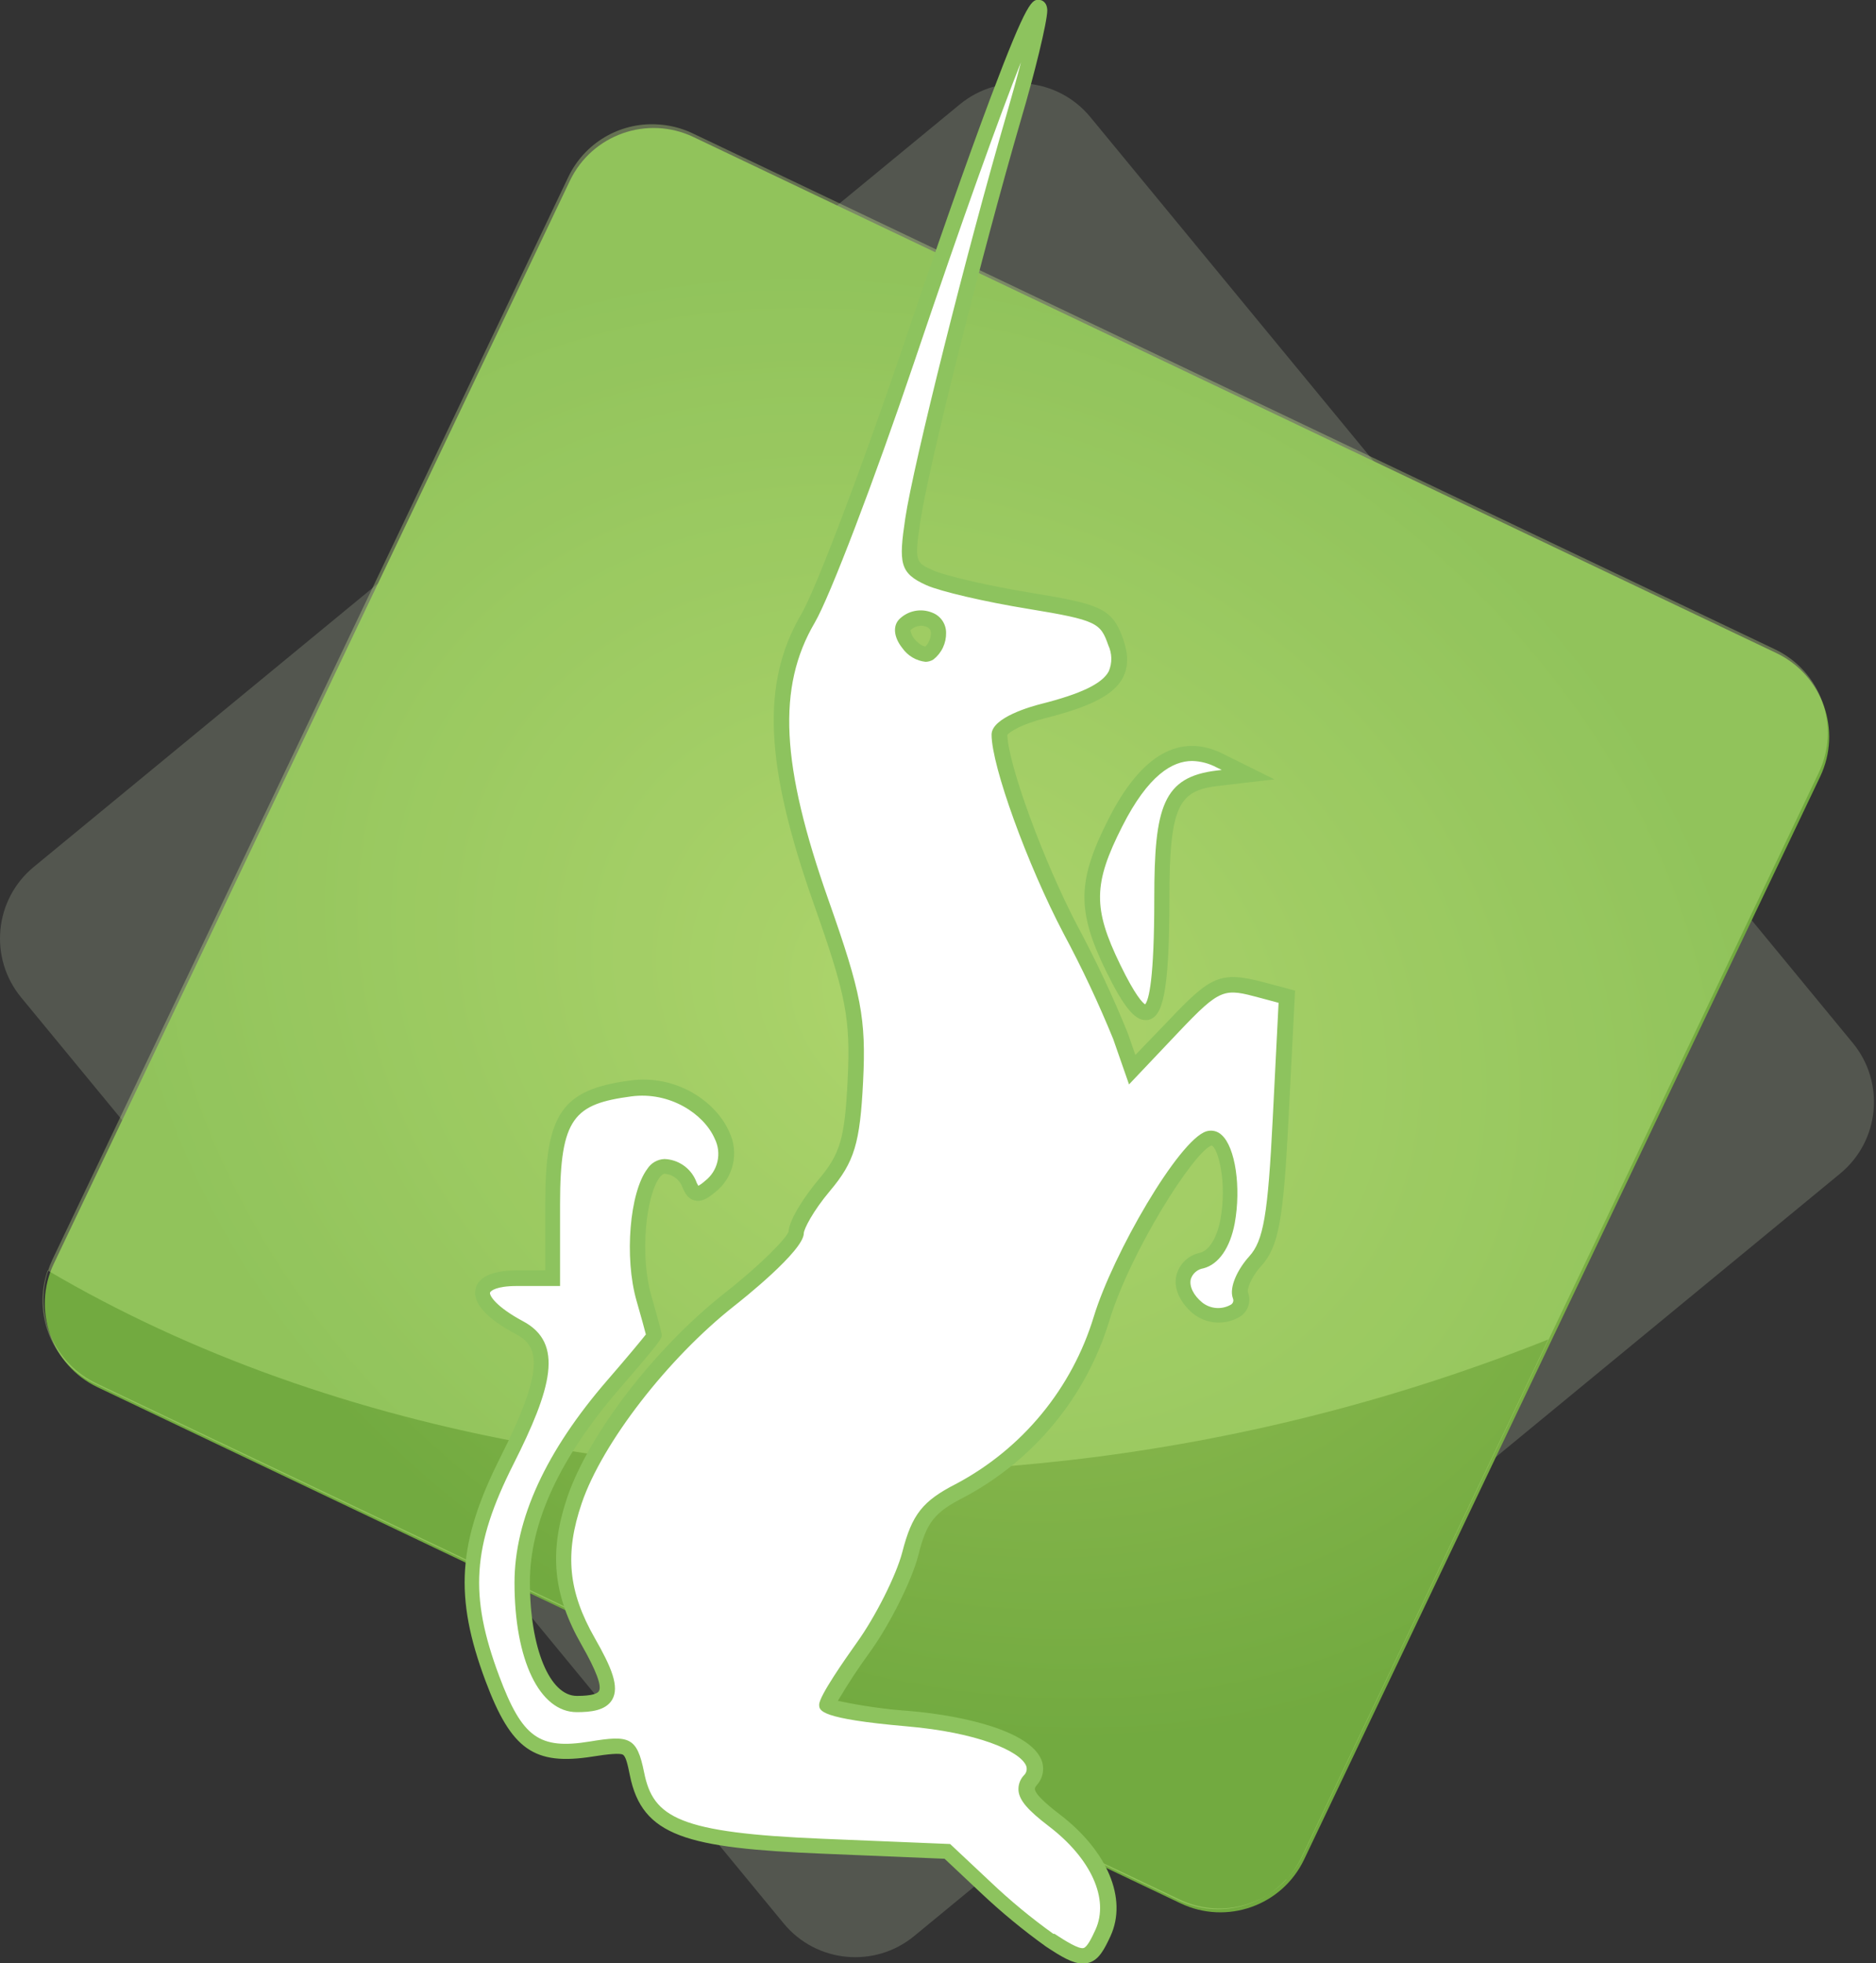<?xml version="1.0" encoding="UTF-8"?> <svg xmlns="http://www.w3.org/2000/svg" width="172" height="180" viewBox="0 0 172 180" fill="none"><rect x="0" y="0" width="172" height="180" fill="#333333" stroke="none"/><g clip-path="url(#clip0_1096_19484)"><g clip-path="url(#clip1_1096_19484)"><path opacity="0.27" d="M87.996 9.574L3.098 79.483C-0.527 82.468 -1.046 87.827 1.939 91.452L71.849 176.35C74.834 179.975 80.193 180.494 83.818 177.508L168.715 107.599C172.341 104.614 172.859 99.255 169.874 95.63L99.965 10.732C96.98 7.107 91.621 6.588 87.996 9.574Z" fill="#ACB59B"></path><path d="M52.247 16.582L4.935 115.862C2.915 120.101 4.714 125.176 8.953 127.196L108.233 174.508C112.473 176.528 117.547 174.729 119.567 170.49L166.879 71.21C168.899 66.97 167.1 61.896 162.861 59.876L63.581 12.564C59.342 10.544 54.267 12.343 52.247 16.582Z" fill="url(#paint0_radial_1096_19484)"></path><path d="M60.176 11.401C58.51 11.321 56.857 11.734 55.423 12.588C53.99 13.442 52.84 14.699 52.117 16.202L4.801 115.497C4.648 115.825 4.516 116.162 4.405 116.505C30.442 131.837 65.241 138.054 100.213 133.614C114.525 131.79 128.549 128.161 141.949 122.812L119.362 170.219C118.996 170.993 118.514 171.707 117.934 172.337C118.549 171.689 119.058 170.948 119.44 170.141L166.744 70.863C167.227 69.856 167.506 68.762 167.565 67.646C167.625 66.53 167.463 65.413 167.089 64.36C166.716 63.307 166.138 62.338 165.389 61.508C164.639 60.679 163.734 60.006 162.724 59.528L63.452 12.2C62.424 11.72 61.31 11.449 60.176 11.401ZM117.94 172.343C116.703 173.645 115.085 174.521 113.318 174.845C111.552 175.168 109.728 174.923 108.11 174.143L8.833 126.833C6.964 125.946 5.483 124.407 4.67 122.505C3.856 120.603 3.766 118.469 4.417 116.505L4.369 116.475C3.686 118.45 3.756 120.607 4.565 122.532C5.375 124.458 6.867 126.017 8.755 126.911L108.014 174.215C109.652 175.001 111.498 175.24 113.282 174.898C115.065 174.555 116.692 173.649 117.922 172.313L117.94 172.343Z" fill="#D7FB98" fill-opacity="0.31"></path><path d="M96.277 177.858C94.218 176.383 92.263 174.769 90.426 173.027L86.898 169.714L75.496 169.246C62.594 168.712 59.408 167.446 58.436 162.592C57.89 159.867 57.71 159.771 54.235 160.323C49.207 161.127 47.406 159.825 45.18 153.86C42.336 146.263 42.654 141.547 46.506 133.89C50.359 126.233 50.623 123.244 47.67 121.69C43.23 119.35 43.116 117.147 47.436 117.147H50.695V110.313C50.695 102.403 51.949 100.555 57.83 99.769C64.065 98.935 69.231 105.338 65.127 108.77C64.004 109.7 63.633 109.634 63.164 108.416C62.97 107.986 62.66 107.618 62.269 107.353C61.878 107.089 61.422 106.937 60.95 106.916C58.85 106.916 57.71 114.273 59.066 119.008C59.576 120.808 59.996 122.338 59.996 122.44C59.996 122.542 58.31 124.57 56.245 126.953C50.725 133.332 47.904 139.458 47.904 145.057C47.904 151.658 49.945 156.225 52.915 156.225C56.324 156.225 56.516 155.024 53.959 150.5C51.403 145.975 51.061 142.345 52.705 137.526C54.643 131.849 60.704 124.006 66.927 119.122C70.275 116.487 73.024 113.721 73.024 113.019C73.024 112.317 74.17 110.349 75.568 108.686C77.716 106.13 78.166 104.624 78.442 99.085C78.725 93.384 78.311 91.2 75.316 82.739C70.84 70.047 70.515 62.834 74.116 56.689C75.466 54.385 79.517 43.71 83.165 32.968C90.468 11.281 95.269 -1.332 95.317 0.99C95.317 1.83 94.267 6.223 92.916 10.759C89.316 23.061 84.425 42.593 83.681 47.58C83.081 51.607 83.213 52.057 85.223 52.981C86.424 53.521 90.546 54.469 94.375 55.099C100.777 56.119 101.414 56.407 102.284 58.862C103.406 62.06 101.726 63.662 95.581 65.204C93.409 65.751 91.626 66.705 91.626 67.317C91.626 70.059 94.909 79.108 98.125 85.229C99.825 88.402 101.355 91.663 102.71 94.999L103.784 98.071L107.54 94.116C111.441 90.024 111.999 89.796 115.713 90.792L117.946 91.392L117.382 102.541C116.92 111.711 116.506 114.039 115.041 115.653C114.063 116.733 113.451 118.138 113.685 118.78C114.285 120.442 111.399 121.294 109.755 119.932C107.828 118.336 108.026 116.139 110.145 115.581C111.267 115.293 112.131 113.973 112.503 111.981C113.211 108.2 112.263 103.898 110.817 104.354C108.699 105.02 102.764 114.969 100.963 120.868C99.95 124.22 98.282 127.338 96.056 130.042C93.83 132.745 91.091 134.981 87.996 136.62C85.097 138.096 84.233 139.188 83.405 142.435C82.841 144.631 80.903 148.496 79.097 151.016C77.29 153.536 75.814 155.889 75.814 156.243C75.814 156.597 79.139 157.179 83.207 157.533C91.332 158.241 96.409 160.797 94.405 163.192C93.636 164.122 94.153 164.992 96.601 166.852C100.741 170.008 102.5 174.053 101.077 177.173C99.877 179.826 99.415 179.886 96.277 177.84V177.858ZM86.046 58.016C86.046 56.653 84.059 56.185 82.949 57.289C82.109 58.13 84.197 60.5 85.217 59.87C85.483 59.64 85.694 59.355 85.837 59.035C85.98 58.714 86.051 58.366 86.046 58.016ZM102.044 88.746C99.433 83.375 99.469 80.945 102.236 75.454C105.092 69.819 108.236 67.947 111.837 69.741L114.399 71.013L111.609 71.349C107.408 71.847 106.49 73.75 106.49 82.361C106.49 94.008 105.368 95.623 102.026 88.746H102.044Z" fill="white"></path><path d="M99.241 180.024C98.347 180.024 97.333 179.424 95.893 178.47C93.801 176.968 91.812 175.328 89.94 173.561L86.603 170.423L75.466 169.96C62.948 169.444 58.874 168.382 57.746 162.76C57.542 161.751 57.38 161.025 57.098 160.875C56.816 160.725 55.741 160.827 54.361 161.049C48.961 161.907 46.872 160.419 44.52 154.136C41.621 146.389 41.952 141.403 45.882 133.602C49.909 125.609 49.483 123.478 47.34 122.344C44.58 120.886 43.29 119.434 43.608 118.144C43.8 117.381 44.616 116.475 47.436 116.475H49.993V110.313C49.993 102.109 51.511 99.901 57.74 99.073C62.072 98.473 65.673 101.059 66.855 103.766C67.307 104.696 67.427 105.753 67.194 106.761C66.962 107.769 66.391 108.666 65.577 109.304C65.019 109.766 64.377 110.247 63.687 110.066C62.996 109.886 62.75 109.298 62.486 108.662C62.341 108.367 62.12 108.115 61.846 107.931C61.572 107.748 61.255 107.64 60.926 107.618C60.806 107.618 60.644 107.744 60.476 107.96C59.24 109.604 58.634 115.035 59.72 118.81C60.674 122.152 60.674 122.35 60.674 122.41C60.674 122.704 60.674 122.854 56.75 127.385C51.349 133.65 48.583 139.584 48.583 145.027C48.583 151.088 50.383 155.493 52.891 155.493C54.355 155.493 54.799 155.253 54.913 155.048C55.189 154.574 54.655 153.152 53.323 150.818C50.683 146.197 50.323 142.273 52.015 137.268C54.013 131.423 60.092 123.55 66.465 118.54C69.921 115.821 72.082 113.529 72.298 112.935C72.346 111.771 73.936 109.478 75.01 108.2C77.044 105.8 77.452 104.408 77.716 99.013C77.992 93.414 77.59 91.314 74.632 82.937C70.095 70.083 69.771 62.618 73.474 56.299C74.782 54.061 78.874 43.26 82.475 32.704C85.787 22.893 88.662 14.702 90.798 9.007C94.249 -0.144 94.633 -0.084 95.335 -0C95.491 -0 96.001 0.162 96.019 0.948C96.019 2.01 94.819 6.883 93.618 10.933C90.054 23.151 85.145 42.737 84.407 47.658C83.807 51.523 83.957 51.583 85.541 52.291C86.681 52.801 90.792 53.749 94.543 54.355C100.891 55.393 101.984 55.771 102.98 58.604C103.472 60.02 103.46 61.178 102.938 62.156C102.098 63.716 100.021 64.79 95.785 65.859C93.781 66.369 92.592 67.059 92.358 67.383C92.43 70.101 95.695 79.006 98.779 84.881C100.495 88.083 102.04 91.374 103.406 94.74L104.096 96.727L107.096 93.612C111.003 89.502 111.837 88.986 115.959 90.084L118.738 90.828L118.138 102.547C117.67 111.927 117.22 114.333 115.617 116.097C114.645 117.165 114.321 118.27 114.417 118.498C114.573 118.894 114.585 119.333 114.453 119.738C114.32 120.143 114.051 120.49 113.691 120.718C113.03 121.119 112.26 121.307 111.488 121.256C110.716 121.204 109.979 120.916 109.377 120.43C108.176 119.422 107.576 118.114 107.858 116.931C107.989 116.416 108.263 115.948 108.648 115.581C109.034 115.215 109.515 114.965 110.037 114.861C110.865 114.645 111.573 113.487 111.885 111.861C112.539 108.35 111.651 105.212 111.087 105.026C109.497 105.536 103.652 114.711 101.714 121.078C100.668 124.523 98.952 127.727 96.665 130.508C94.378 133.288 91.564 135.589 88.386 137.28C85.655 138.672 84.941 139.578 84.185 142.645C83.585 144.919 81.623 148.874 79.769 151.46C78.712 152.904 77.729 154.4 76.822 155.943C78.98 156.407 81.168 156.717 83.369 156.873C88.506 157.317 94.381 158.727 95.473 161.337C95.632 161.726 95.677 162.152 95.603 162.566C95.528 162.979 95.338 163.363 95.053 163.672C94.867 163.894 94.879 164.002 94.885 164.05C94.951 164.65 96.589 165.916 97.129 166.33C101.54 169.69 103.382 174.077 101.822 177.503C101.263 178.704 100.765 179.682 99.847 179.952C99.651 180.01 99.446 180.034 99.241 180.024ZM96.661 177.293C97.735 177.996 98.917 178.728 99.349 178.608C99.679 178.512 100.069 177.737 100.441 176.921C101.714 174.119 100.039 170.405 96.175 167.452C94.243 165.976 93.487 165.1 93.384 164.212C93.359 163.953 93.389 163.692 93.472 163.446C93.555 163.2 93.688 162.974 93.865 162.783C93.988 162.673 94.074 162.528 94.112 162.367C94.149 162.206 94.136 162.037 94.075 161.883C93.475 160.515 89.562 158.835 83.141 158.283C75.106 157.581 75.106 156.837 75.106 156.291C75.106 155.505 77.506 152.09 78.526 150.65C80.261 148.25 82.187 144.403 82.727 142.309C83.615 138.846 84.587 137.616 87.684 136.038C90.689 134.438 93.349 132.26 95.511 129.63C97.674 127 99.296 123.97 100.285 120.712C102.05 114.939 108.086 104.51 110.601 103.73C110.843 103.654 111.101 103.644 111.348 103.702C111.595 103.761 111.822 103.884 112.005 104.06C113.259 105.176 113.805 108.86 113.205 112.161C112.779 114.417 111.735 115.923 110.337 116.289C110.067 116.33 109.815 116.446 109.609 116.625C109.402 116.803 109.251 117.036 109.173 117.297C109.029 117.952 109.425 118.762 110.217 119.416C110.58 119.707 111.021 119.883 111.485 119.923C111.949 119.963 112.414 119.863 112.821 119.638C112.928 119.586 113.011 119.494 113.051 119.382C113.092 119.27 113.087 119.146 113.037 119.038C112.659 118.012 113.505 116.331 114.531 115.197C115.845 113.757 116.247 111.387 116.692 102.523L117.226 91.944L115.545 91.494C112.233 90.606 111.945 90.534 108.062 94.626L103.514 99.427L102.062 95.263C100.715 91.963 99.197 88.736 97.513 85.595C94.195 79.276 90.912 70.239 90.912 67.353C90.912 65.769 94.645 64.748 95.395 64.556C99.109 63.62 101.041 62.69 101.654 61.556C101.816 61.175 101.896 60.765 101.889 60.351C101.881 59.938 101.787 59.53 101.612 59.156C100.897 57.121 100.609 56.863 94.273 55.825C90.318 55.183 86.225 54.229 84.947 53.659C82.481 52.555 82.385 51.649 82.997 47.538C83.741 42.551 88.674 22.887 92.25 10.621C92.772 8.821 93.234 7.153 93.606 5.707C91.662 10.609 88.386 19.664 83.807 33.238C80.159 44.04 76.072 54.751 74.698 57.091C71.23 63.008 71.59 70.143 75.97 82.553C78.971 91.062 79.421 93.39 79.132 99.163C78.85 104.834 78.34 106.52 76.096 109.19C74.536 111.039 73.696 112.701 73.696 113.073C73.696 114.681 67.983 119.218 67.329 119.728C61.244 124.528 55.231 132.281 53.341 137.808C51.757 142.447 52.093 145.921 54.541 150.206C56.066 152.876 56.816 154.652 56.126 155.841C55.525 156.843 54.163 156.981 52.885 156.981C49.471 156.981 47.172 152.21 47.172 145.111C47.172 139.32 50.035 133.074 55.681 126.551C57.542 124.402 58.802 122.884 59.216 122.35C59.096 121.876 58.796 120.772 58.358 119.254C57.23 115.317 57.722 109.334 59.348 107.174C59.517 106.907 59.748 106.685 60.022 106.527C60.296 106.369 60.604 106.28 60.92 106.268C61.533 106.289 62.128 106.484 62.636 106.829C63.144 107.174 63.543 107.656 63.788 108.218C63.848 108.395 63.928 108.565 64.028 108.722C64.245 108.599 64.446 108.452 64.629 108.284C65.209 107.841 65.616 107.21 65.779 106.498C65.942 105.787 65.852 105.041 65.523 104.39C64.527 102.121 61.4 100.057 57.878 100.525C52.663 101.221 51.349 102.451 51.349 110.373V117.91H47.388C45.498 117.91 44.988 118.354 44.928 118.51C44.856 118.804 45.528 119.836 47.928 121.126C51.751 123.142 50.575 127.301 47.064 134.268C43.302 141.739 42.996 146.269 45.768 153.674C47.874 159.303 49.423 160.431 54.067 159.675C57.704 159.075 58.4 159.249 59.054 162.501C59.882 166.666 62.252 168.046 75.454 168.592L87.114 169.072L90.834 172.565C92.641 174.28 94.563 175.868 96.589 177.317L96.661 177.293ZM105.014 93.528C104 93.528 102.992 92.25 101.414 89.052C98.713 83.507 98.755 80.771 101.612 75.136C104.612 69.165 108.212 67.137 112.167 69.135L116.842 71.457L111.711 72.057C108.11 72.484 107.216 73.744 107.216 82.373C107.216 91.374 106.532 93.222 105.284 93.51C105.195 93.526 105.104 93.532 105.014 93.528ZM109.311 69.771C107.51 69.771 105.29 71.031 102.89 75.772C100.225 81.029 100.195 83.279 102.704 88.44C104.102 91.32 104.768 91.95 104.99 92.088C105.332 91.674 105.83 89.796 105.83 82.361C105.83 73.96 106.622 71.235 111.567 70.647L112.017 70.593L111.561 70.371C110.861 69.994 110.081 69.788 109.287 69.771H109.311ZM84.857 60.68C84.431 60.633 84.02 60.495 83.651 60.276C83.283 60.056 82.966 59.76 82.721 59.408C81.941 58.424 81.839 57.386 82.457 56.767C82.844 56.385 83.334 56.125 83.867 56.018C84.401 55.912 84.953 55.963 85.457 56.167C85.835 56.307 86.16 56.559 86.39 56.89C86.619 57.22 86.742 57.613 86.742 58.016C86.751 58.485 86.652 58.951 86.451 59.376C86.25 59.801 85.953 60.173 85.583 60.464C85.359 60.606 85.099 60.681 84.833 60.68H84.857ZM84.467 57.373C84.094 57.375 83.736 57.523 83.471 57.788C83.547 58.192 83.758 58.558 84.071 58.826C84.455 59.198 84.785 59.294 84.857 59.27C85.177 58.931 85.354 58.481 85.349 58.016C85.345 57.891 85.302 57.772 85.227 57.673C85.152 57.574 85.048 57.501 84.929 57.464C84.774 57.403 84.609 57.372 84.443 57.373H84.467Z" fill="#8DC35E"></path></g></g><defs><radialGradient id="paint0_radial_1096_19484" cx="0" cy="0" r="1" gradientUnits="userSpaceOnUse" gradientTransform="translate(86.049 91.983) rotate(30.041) scale(78.877 63.586)"><stop stop-color="#9CC358"></stop><stop offset="1" stop-color="#72AA40"></stop></radialGradient><clipPath id="clip0_1096_19484"><rect width="172" height="180" fill="white"></rect></clipPath><clipPath id="clip1_1096_19484"><rect width="171.809" height="180" fill="white"></rect></clipPath></defs></svg> 